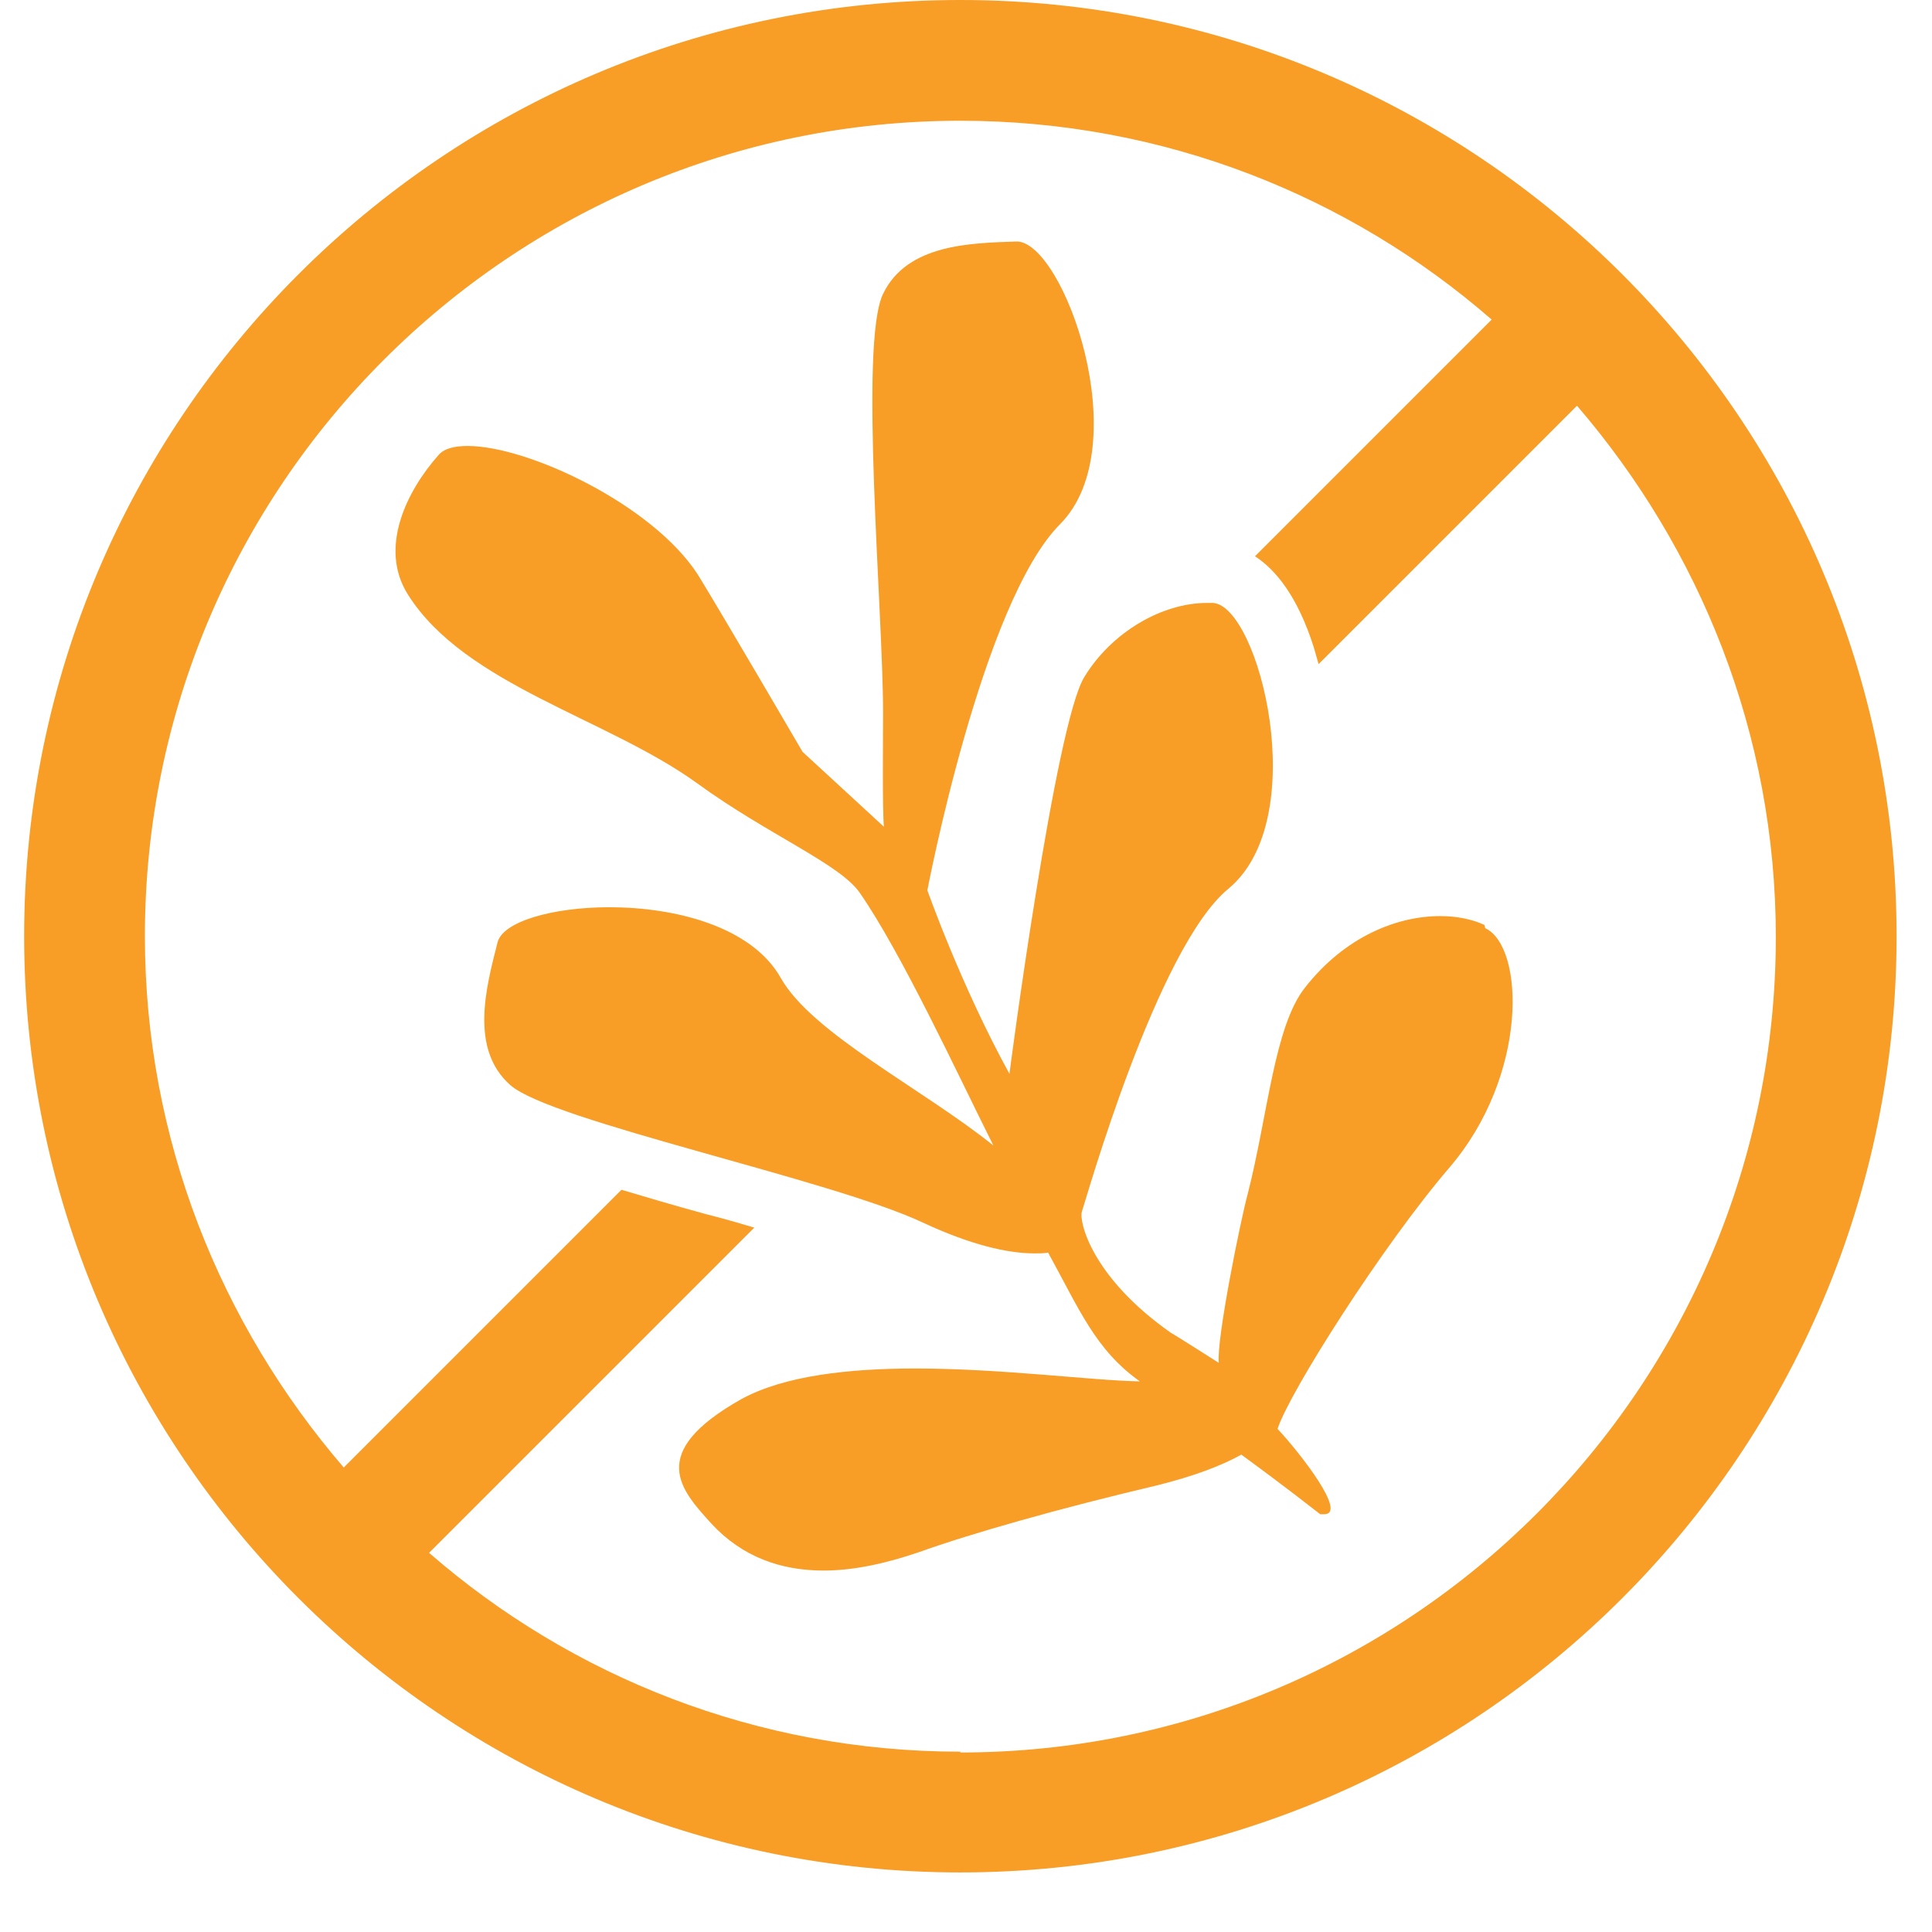<svg width="24" height="24" viewBox="0 0 24 24" fill="none" xmlns="http://www.w3.org/2000/svg">
<g clip-path="url(#clip0_292_4967)">
<path d="M18.44 11.49C18.29 11.42 18.1 11.38 17.89 11.38C17.36 11.38 16.71 11.63 16.21 12.27C15.83 12.75 15.75 13.85 15.5 14.83C15.41 15.16 15.11 16.64 15.14 16.93C15.14 16.93 14.56 16.56 14.55 16.56C13.55 15.86 13.4 15.16 13.44 15.05C13.48 14.94 14.37 11.77 15.26 11.04C16.31 10.17 15.64 7.53 15.07 7.49C15.04 7.49 15.02 7.49 14.99 7.49C14.44 7.49 13.81 7.85 13.47 8.41C13.11 8.99 12.54 13.32 12.54 13.34C11.94 12.25 11.52 11.06 11.52 11.06C11.52 11.06 12.2 7.48 13.17 6.51C14.13 5.54 13.21 3 12.63 3C12.06 3.02 11.27 3.03 10.97 3.65C10.67 4.27 10.97 7.59 10.97 8.86C10.97 9.13 10.96 10.04 10.98 10.27L9.97 9.34C9.97 9.34 8.96 7.61 8.67 7.14C8.11 6.27 6.56 5.54 5.81 5.54C5.65 5.54 5.52 5.57 5.45 5.65C5.05 6.1 4.7 6.81 5.07 7.39C5.78 8.51 7.54 8.92 8.66 9.73C9.54 10.37 10.43 10.73 10.68 11.09C11.2 11.84 11.89 13.33 12.34 14.23C11.47 13.53 10.09 12.84 9.7 12.15C9.34 11.51 8.39 11.27 7.57 11.27C6.86 11.27 6.24 11.45 6.18 11.71C6.04 12.26 5.83 13.03 6.34 13.48C6.85 13.93 10.33 14.65 11.47 15.19C12.05 15.46 12.51 15.57 12.85 15.57C12.91 15.57 12.97 15.57 13.02 15.56C13.41 16.27 13.61 16.77 14.16 17.16C13.56 17.15 12.45 17 11.37 17C10.54 17 9.74 17.09 9.21 17.38C8.02 18.05 8.46 18.51 8.84 18.93C9.22 19.34 9.7 19.51 10.23 19.51C10.61 19.51 11.01 19.42 11.42 19.28C12.06 19.05 13.15 18.74 14.38 18.45C14.82 18.34 15.17 18.21 15.42 18.07C15.57 18.18 15.94 18.45 16.4 18.81C16.42 18.81 16.44 18.81 16.45 18.81C16.74 18.81 16.16 18.06 15.87 17.75C16.02 17.29 17.17 15.48 18 14.51C18.99 13.36 18.94 11.76 18.45 11.53L18.44 11.49Z" fill="#F89D26"/>
<path d="M11.93 0C5.51 0 0.3 5.21 0.3 11.63C0.3 18.05 5.51 23.26 11.93 23.26C18.35 23.26 23.56 18.05 23.56 11.63C23.56 5.21 18.35 0 11.93 0ZM11.93 21.76C9.41 21.76 7.1 20.83 5.33 19.29L9.37 15.25C9.17 15.19 8.96 15.13 8.76 15.08C8.36 14.97 8.02 14.87 7.72 14.78L4.27 18.23C2.74 16.45 1.8 14.15 1.8 11.63C1.8 6.04 6.34 1.5 11.93 1.5C14.45 1.5 16.76 2.43 18.53 3.97L15.59 6.91C15.85 7.08 16.12 7.41 16.32 8.04C16.34 8.11 16.36 8.18 16.38 8.25L19.59 5.04C21.12 6.82 22.06 9.12 22.06 11.64C22.06 17.23 17.52 21.77 11.93 21.77V21.76Z" fill="#F89D26"/>
</g>
<defs>
<clipPath id="clip0_292_4967">
<rect width="23.26" height="23.26" fill="white" transform="translate(0.3)"/>
</clipPath>
</defs>
</svg>
